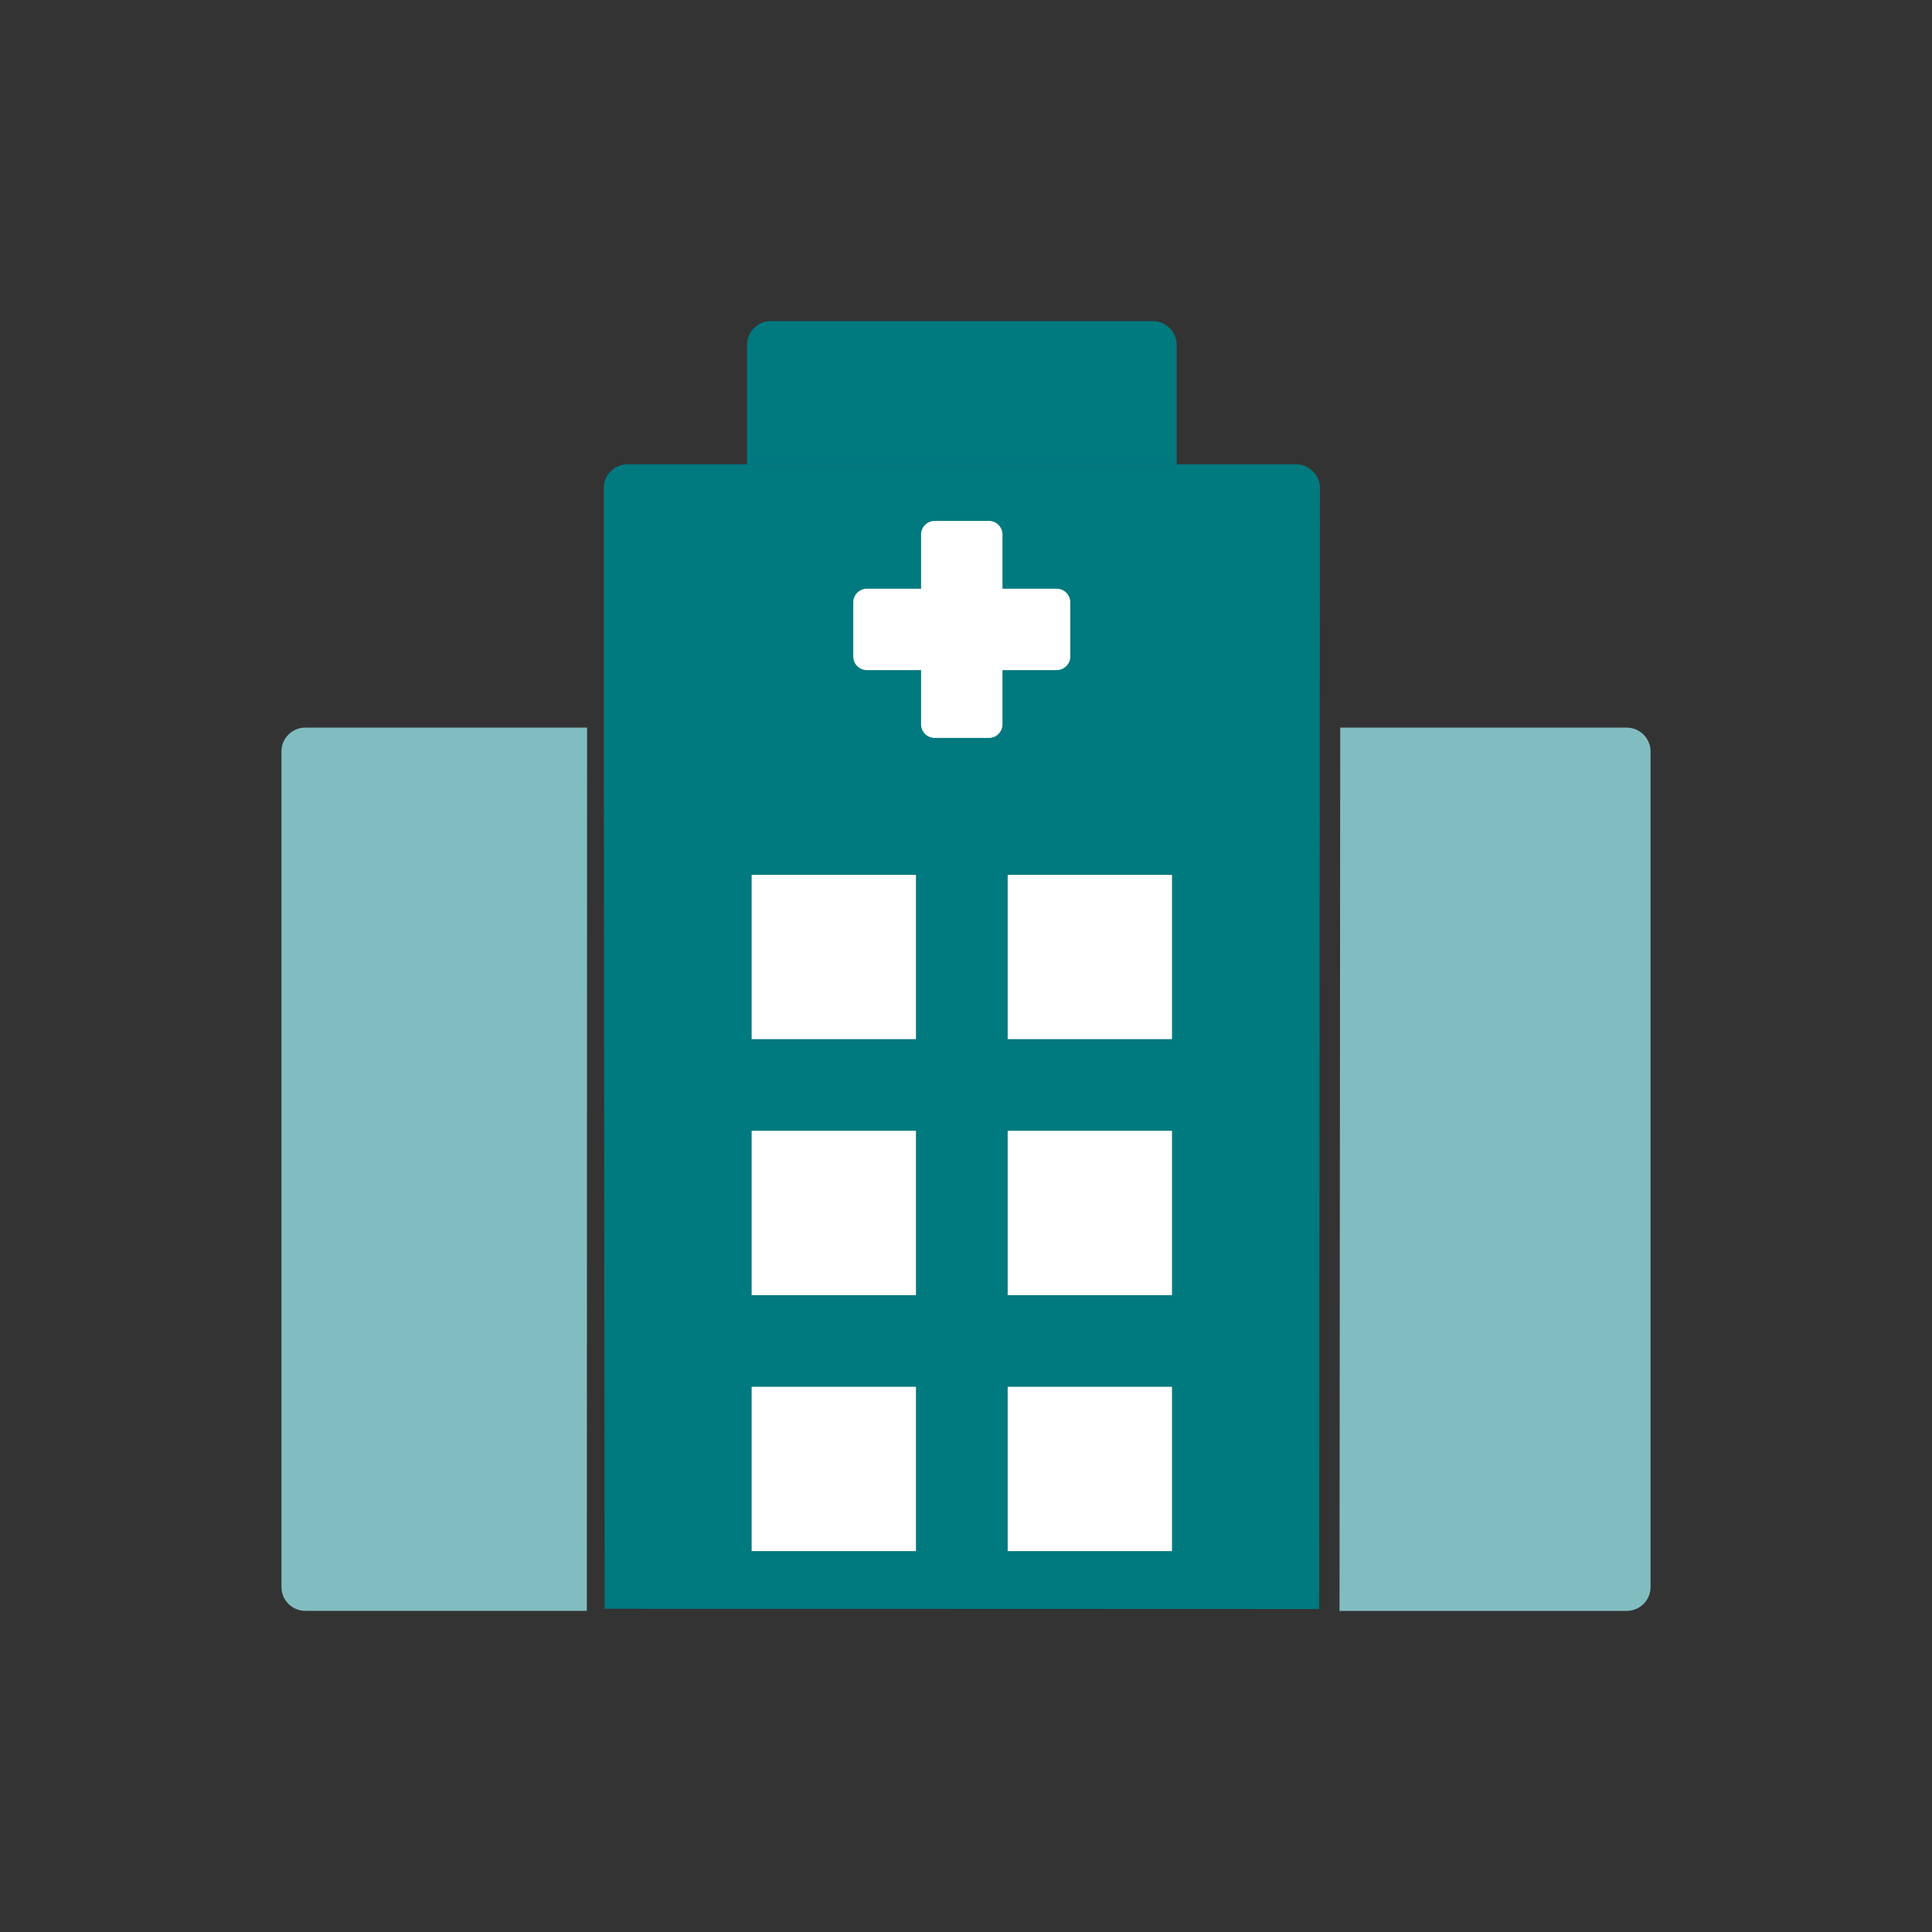 <?xml version="1.0" encoding="UTF-8"?>
<svg xmlns="http://www.w3.org/2000/svg" id="Icons" version="1.1" viewBox="0 0 400 400">
  <rect x="0" y="0" width="400" height="400" fill="#333333" stroke="none"/>
  <defs>
    <style>
      .cls-1 {
        fill: #00797f;
      }

      .cls-1, .cls-2, .cls-3 {
        stroke-width: 0px;
      }

      .cls-2 {
        fill: #fff;
      }

      .cls-3 {
        fill: #81bdc0;
      }
    </style>
  </defs>
  <path class="cls-1" d="M154.65,96.12h-24.71c-2.73,0-4.94,2.21-4.94,4.94v49.43l.18,182.59,147.94.05.16-232.06c0-2.73-2.21-4.94-4.94-4.94h-113.68Z"></path>
  <path class="cls-1" d="M243.62,96.14v-24.72c0-2.73-2.21-4.94-4.94-4.94h-79.08c-2.73,0-4.94,2.21-4.94,4.94v24.72h88.97Z"></path>
  <path class="cls-3" d="M277.33,333.52h59.46c2.73,0,4.94-2.21,4.94-4.94v-172.99c0-2.73-2.21-4.94-4.94-4.94h-59.31l-.15,182.87Z"></path>
  <path class="cls-3" d="M121.55,150.64h-58.34c-2.73,0-4.94,2.21-4.94,4.94v172.99c0,2.73,2.21,4.94,4.94,4.94h58.29l.05-182.87Z"></path>
  <path class="cls-2" d="M218.78,121.89h-11.23v-11.23c0-1.55-1.26-2.81-2.81-2.81h-11.23c-1.55,0-2.81,1.26-2.81,2.81v11.23h-11.23c-1.55,0-2.81,1.26-2.81,2.81v11.23c0,1.55,1.26,2.81,2.81,2.81h11.23v11.23c0,1.55,1.26,2.81,2.81,2.81h11.23c1.55,0,2.81-1.26,2.81-2.81v-11.23h11.23c1.55,0,2.81-1.26,2.81-2.81v-11.23c0-1.55-1.26-2.81-2.81-2.81Z"></path>
  <rect class="cls-2" x="155.62" y="181.12" width="34.02" height="34.02"></rect>
  <rect class="cls-2" x="208.63" y="181.12" width="34.02" height="34.02"></rect>
  <rect class="cls-2" x="155.62" y="234.12" width="34.02" height="34.02"></rect>
  <rect class="cls-2" x="208.63" y="234.12" width="34.02" height="34.02"></rect>
  <rect class="cls-2" x="155.62" y="287.12" width="34.02" height="34.02"></rect>
  <rect class="cls-2" x="208.63" y="287.12" width="34.02" height="34.02"></rect>
</svg>
